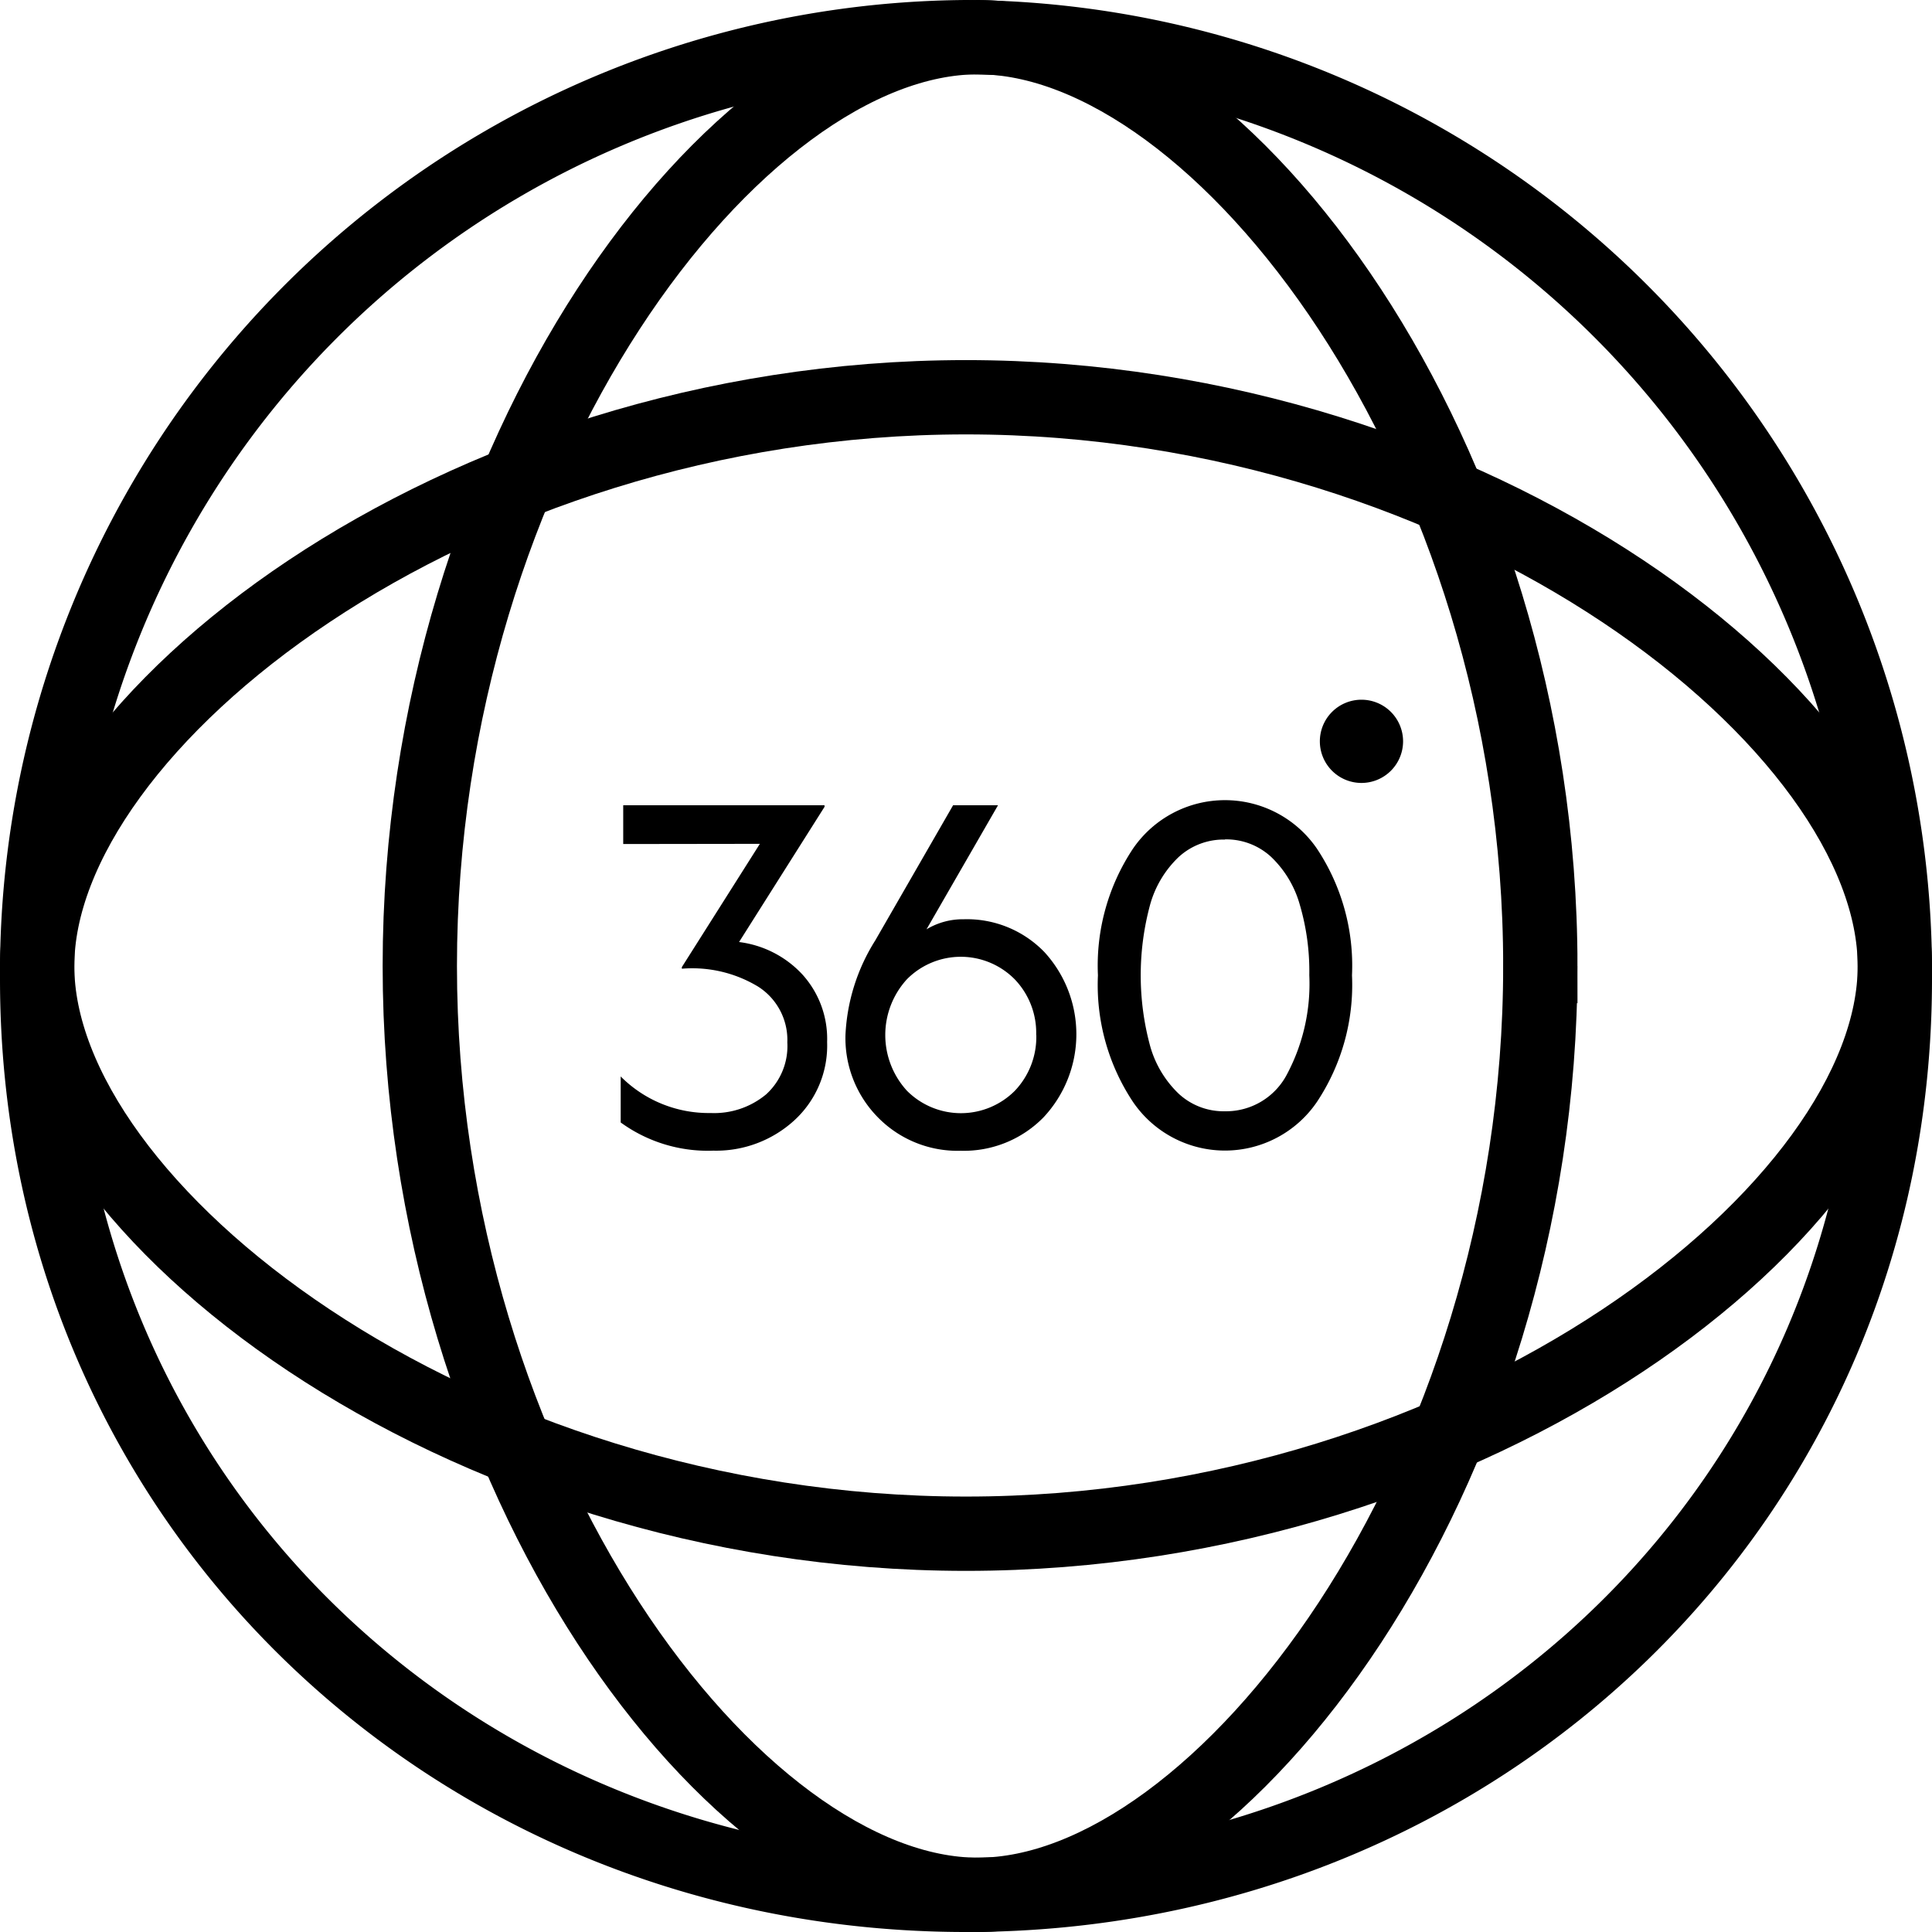 <?xml version="1.0" encoding="utf-8"?>
<svg xmlns="http://www.w3.org/2000/svg" width="52" height="52">
  <defs>
    <style>.a{fill:none;stroke:#000;stroke-miterlimit:10;stroke-width:2px}</style>
  </defs>
  <path d="M26 41.28c-13.807 0-25-8.781-25-15.279s11.193-15.309 25-15.309 25 8.812 25 15.31S39.807 41.28 26 41.28Z" class="a" />
  <path d="M51 26.357C51 40.361 39.807 51 26 51S1 40.361 1 26.357A25.181 25.181 0 0 1 26 1a25.181 25.181 0 0 1 25 25.357Z" class="a" />
  <path d="M41.458 26c0 13.807-8.631 25-15.134 25S11.299 39.807 11.299 26 19.822 1 26.324 1s15.134 11.193 15.134 25Z" class="a" />
  <path d="M16.774 22.717v-1.044h5.418v.044l-2.3 3.638a2.792 2.792 0 0 1 1.706.875 2.58 2.58 0 0 1 .664 1.815 2.728 2.728 0 0 1-.889 2.115 3.116 3.116 0 0 1-2.173.81 3.985 3.985 0 0 1-2.494-.759v-1.238a3.341 3.341 0 0 0 2.421.984 2.185 2.185 0 0 0 1.491-.5 1.755 1.755 0 0 0 .573-1.4 1.7 1.7 0 0 0-.791-1.505 3.426 3.426 0 0 0-2.048-.479v-.043l2.1-3.318ZM25.862 30.973a3 3 0 0 1-2.224-.89 3.037 3.037 0 0 1-.882-2.231 5.216 5.216 0 0 1 .8-2.537l2.097-3.642h1.209l-1.925 3.34a1.89 1.89 0 0 1 1-.271 2.9 2.9 0 0 1 2.176.886 3.273 3.273 0 0 1-.029 4.448 3 3 0 0 1-2.222.897m2.027-3.121a2.079 2.079 0 0 0-.579-1.495 2.04 2.04 0 0 0-2.9 0 2.222 2.222 0 0 0 0 3 2.049 2.049 0 0 0 2.906 0 2.1 2.1 0 0 0 .576-1.5M35.445 29.659a2.995 2.995 0 0 1-4.95 0 5.688 5.688 0 0 1-.944-3.409 5.688 5.688 0 0 1 .944-3.409 3 3 0 0 1 4.95 0 5.688 5.688 0 0 1 .944 3.409 5.688 5.688 0 0 1-.944 3.409m-2.475-7.062a1.788 1.788 0 0 0-1.247.471 2.808 2.808 0 0 0-.769 1.287 7.27 7.27 0 0 0 0 3.791 2.836 2.836 0 0 0 .769 1.29 1.78 1.78 0 0 0 1.247.474 1.851 1.851 0 0 0 1.675-1.006 5.181 5.181 0 0 0 .595-2.654 6.347 6.347 0 0 0-.256-1.9 2.837 2.837 0 0 0-.772-1.287 1.78 1.78 0 0 0-1.24-.471M37.764 19.953a1.12 1.12 0 1 1-1.12-1.12 1.12 1.12 0 0 1 1.12 1.12" />
</svg>